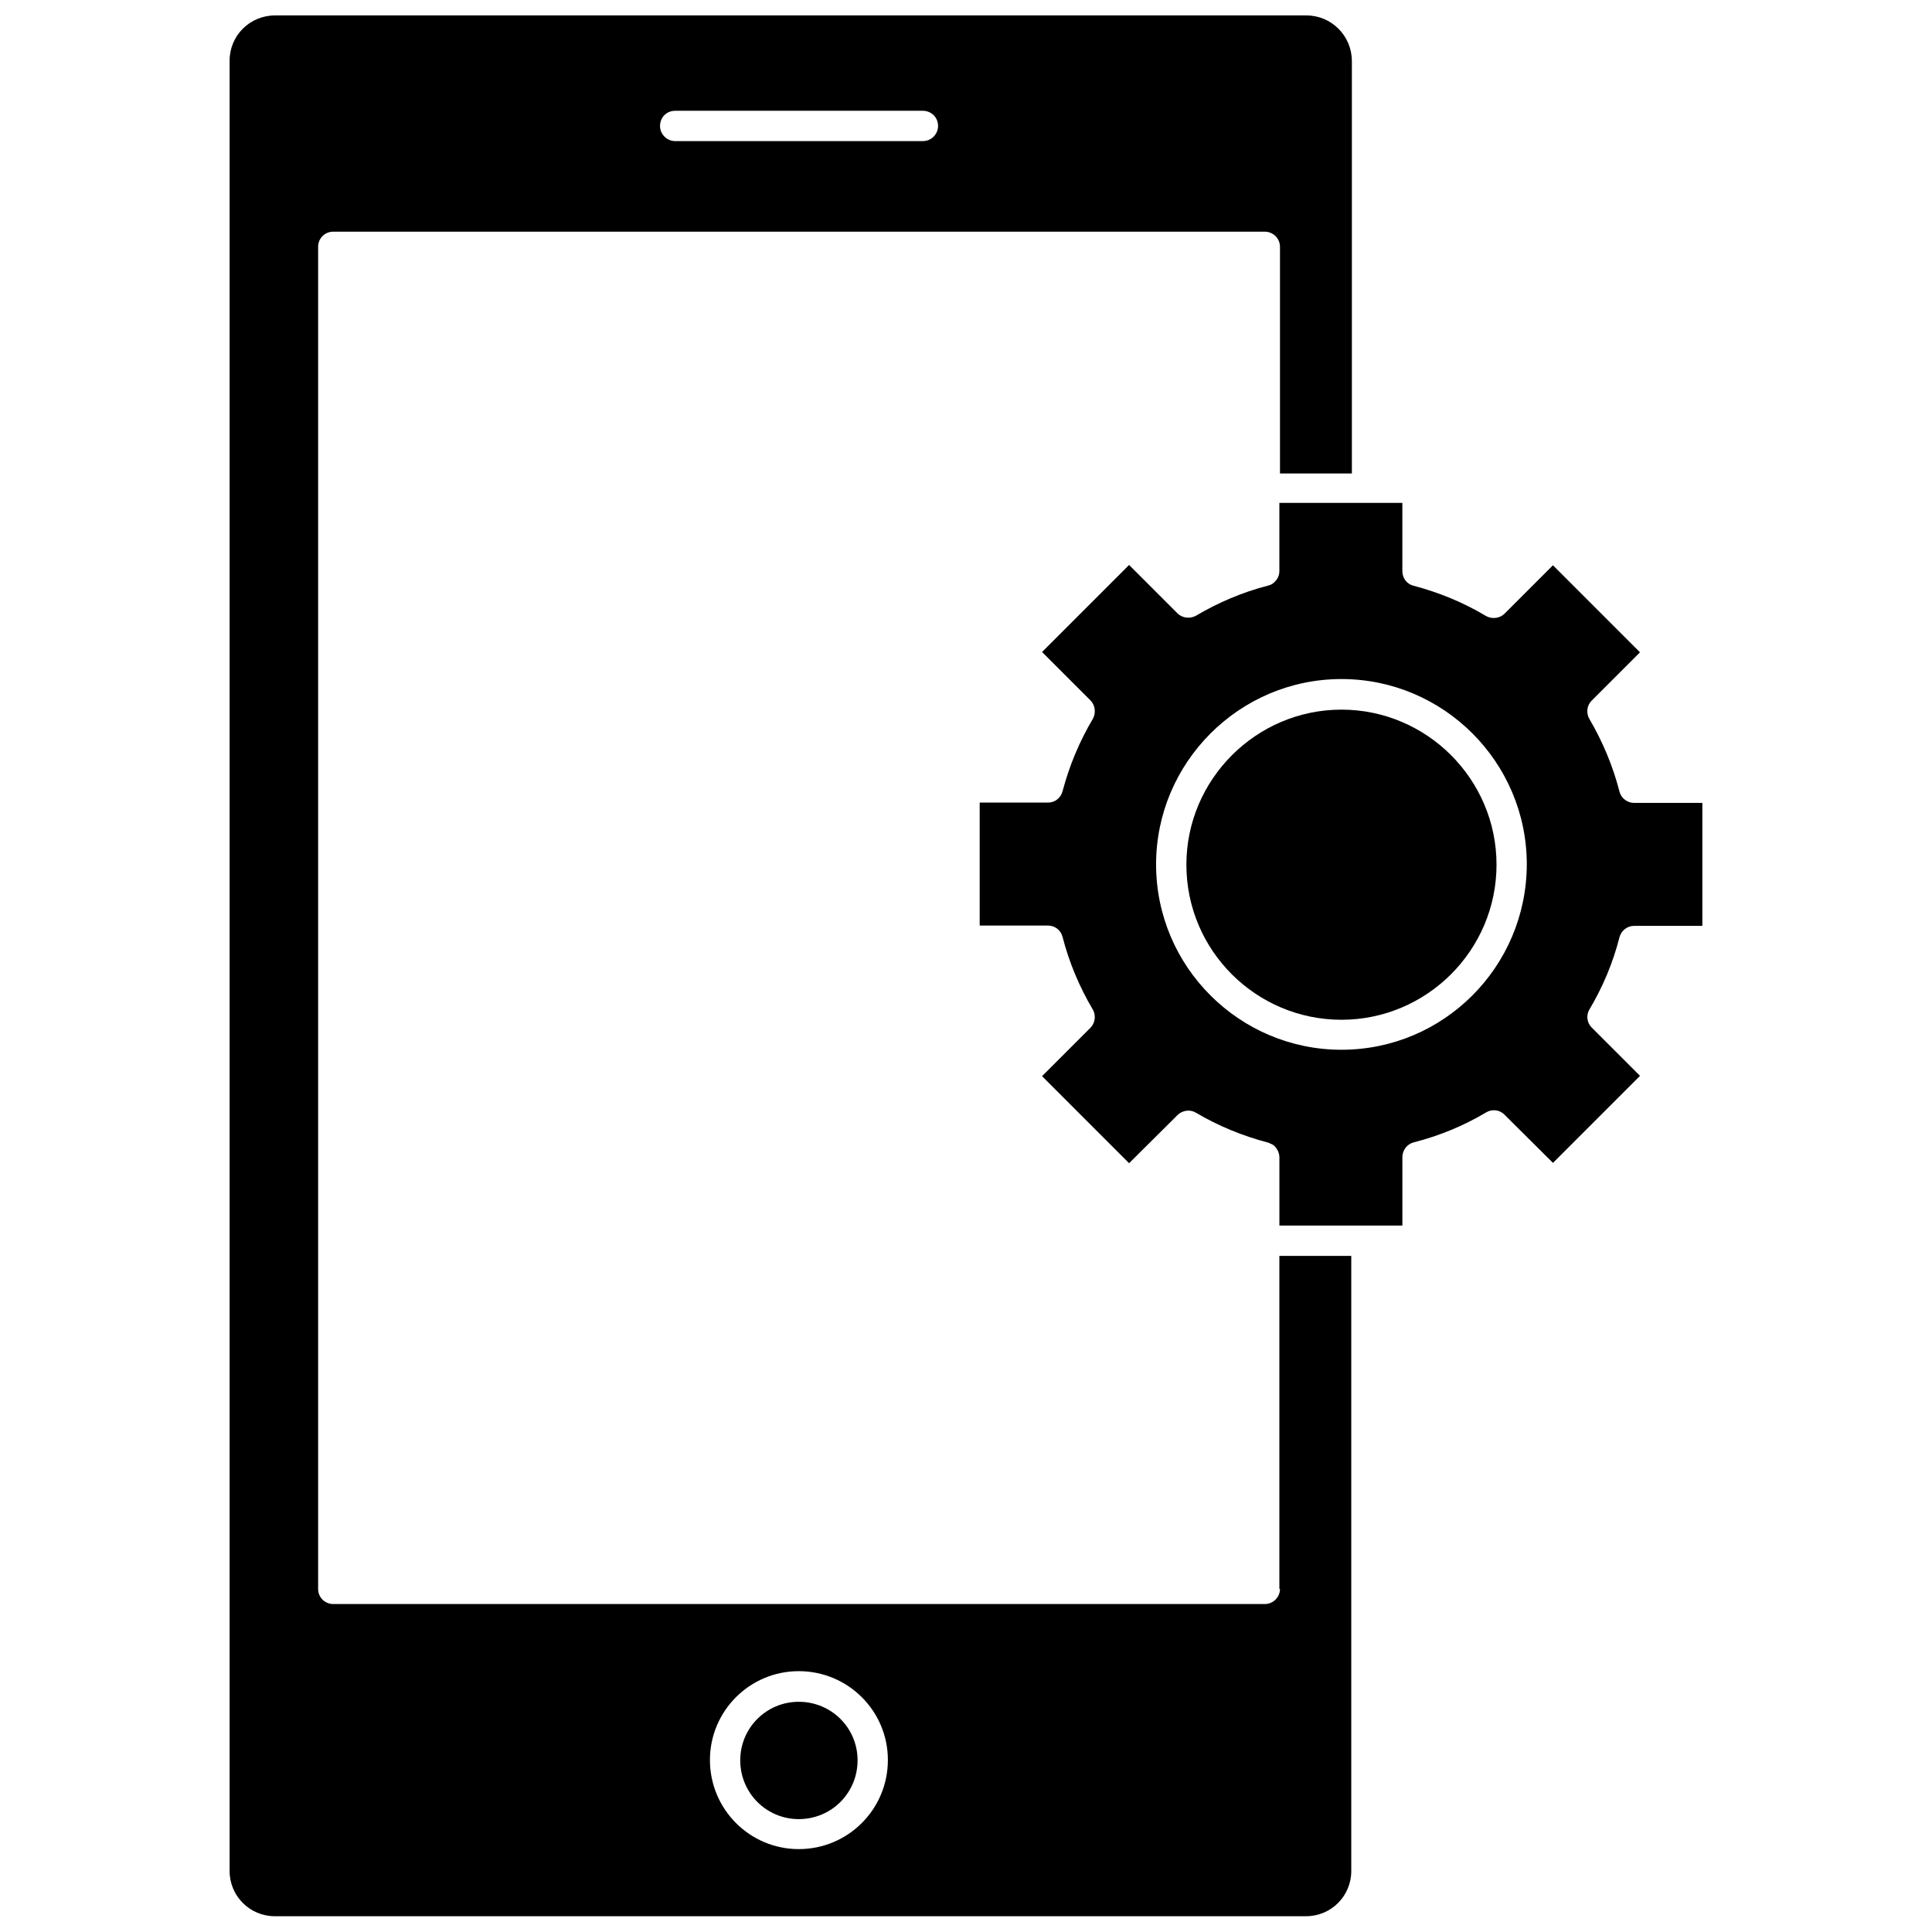 <?xml version="1.0" encoding="UTF-8"?>
<!-- Uploaded to: ICON Repo, www.iconrepo.com, Generator: ICON Repo Mixer Tools -->
<svg width="800px" height="800px" version="1.1" viewBox="144 144 512 512" xmlns="http://www.w3.org/2000/svg">
 <defs>
  <clipPath id="a">
   <path d="m204 148.09h299v503.81h-299z"/>
  </clipPath>
 </defs>
 <path d="m573.18 392.36c0.473-1.73 2.047-2.992 3.856-2.992h18.105v-32.59h-18.105c-1.73 0-3.387-1.18-3.856-2.992-1.73-6.769-4.488-13.305-7.949-19.207-0.945-1.574-0.707-3.621 0.551-4.879l12.832-12.832-23.066-23.066-12.832 12.832c-1.258 1.258-3.305 1.496-4.879 0.629-5.902-3.543-12.359-6.219-19.207-8.031-1.73-0.395-2.992-1.969-2.992-3.856v-18.105h-32.59v18.105c0 0.395-0.078 0.867-0.234 1.258-0.078 0.316-0.234 0.629-0.473 0.945-0.156 0.234-0.316 0.395-0.473 0.551-0.473 0.551-1.023 0.867-1.73 1.023-0.078 0-0.156 0.078-0.234 0.078-6.691 1.73-13.145 4.488-18.973 7.949-1.574 0.867-3.621 0.629-4.879-0.629l-12.832-12.832-23.066 23.066 12.832 12.832c1.258 1.258 1.496 3.305 0.629 4.879-3.543 5.984-6.219 12.359-8.031 19.207-0.473 1.73-1.969 2.992-3.856 2.992h-18.105v32.59h18.105c1.812 0 3.387 1.18 3.856 2.992 1.73 6.769 4.488 13.305 8.031 19.285 0.867 1.496 0.629 3.543-0.629 4.801l-12.832 12.832 23.066 23.066 12.832-12.754c1.258-1.258 3.305-1.574 4.879-0.629 5.984 3.543 12.359 6.141 19.207 7.949 0.156 0.078 0.316 0.078 0.473 0.234 0.551 0.156 1.023 0.473 1.34 0.867 0.156 0.156 0.316 0.395 0.395 0.551 0.234 0.316 0.395 0.629 0.473 0.945 0.156 0.395 0.234 0.867 0.234 1.258v18.105h32.59v-18.105c0-1.812 1.18-3.465 2.992-3.938 6.769-1.73 13.305-4.41 19.207-7.949 1.574-0.945 3.621-0.707 4.879 0.629l12.832 12.754 23.066-23.066-12.832-12.832c-1.258-1.258-1.496-3.305-0.551-4.801 3.457-5.816 6.215-12.273 7.945-19.121zm-73.684 29.836c-27 0-49.121-21.965-49.121-49.121 0-27 22.043-49.121 49.121-49.121s49.121 22.043 49.121 49.121c-0.078 27.156-22.039 49.121-49.121 49.121z"/>
 <g clip-path="url(#a)">
  <path d="m483.21 565.07c0 2.203-1.812 4.016-4.016 4.016h-246.87c-2.203 0-4.016-1.73-4.016-4.016v-355.66c0-2.203 1.73-4.016 4.016-4.016h246.87c2.125 0 4.016 1.73 4.016 4.016v60.062h19.051v-109.42c-0.082-6.613-5.434-11.965-12.047-11.965h-273.32c-6.691 0-12.043 5.352-12.043 11.965v479.8c0 6.613 5.352 11.965 11.965 11.965h273.32c6.613 0 11.965-5.352 11.965-11.965v-163.03h-19.051v88.246zm-160.28-391.71h65.652c2.203 0 4.016 1.73 4.016 4.016 0 2.125-1.73 4.016-4.016 4.016h-65.652c-2.203 0-4.016-1.812-4.016-4.016 0.004-2.285 1.734-4.016 4.016-4.016zm32.75 460.67c-12.988 0-23.539-10.547-23.539-23.617 0-12.988 10.547-23.539 23.539-23.539 13.066 0 23.617 10.547 23.617 23.539 0 13.066-10.551 23.617-23.617 23.617z"/>
 </g>
 <path d="m355.68 594.99c-8.582 0-15.508 6.926-15.508 15.508 0 8.66 6.926 15.586 15.508 15.586 8.66 0 15.586-6.926 15.586-15.586 0-8.582-6.926-15.508-15.586-15.508z"/>
 <path d="m499.5 332.06c-22.594 0-41.094 18.5-41.094 41.094 0 22.75 18.5 41.094 41.094 41.094s41.094-18.422 41.094-41.094-18.5-41.094-41.094-41.094z"/>
</svg>